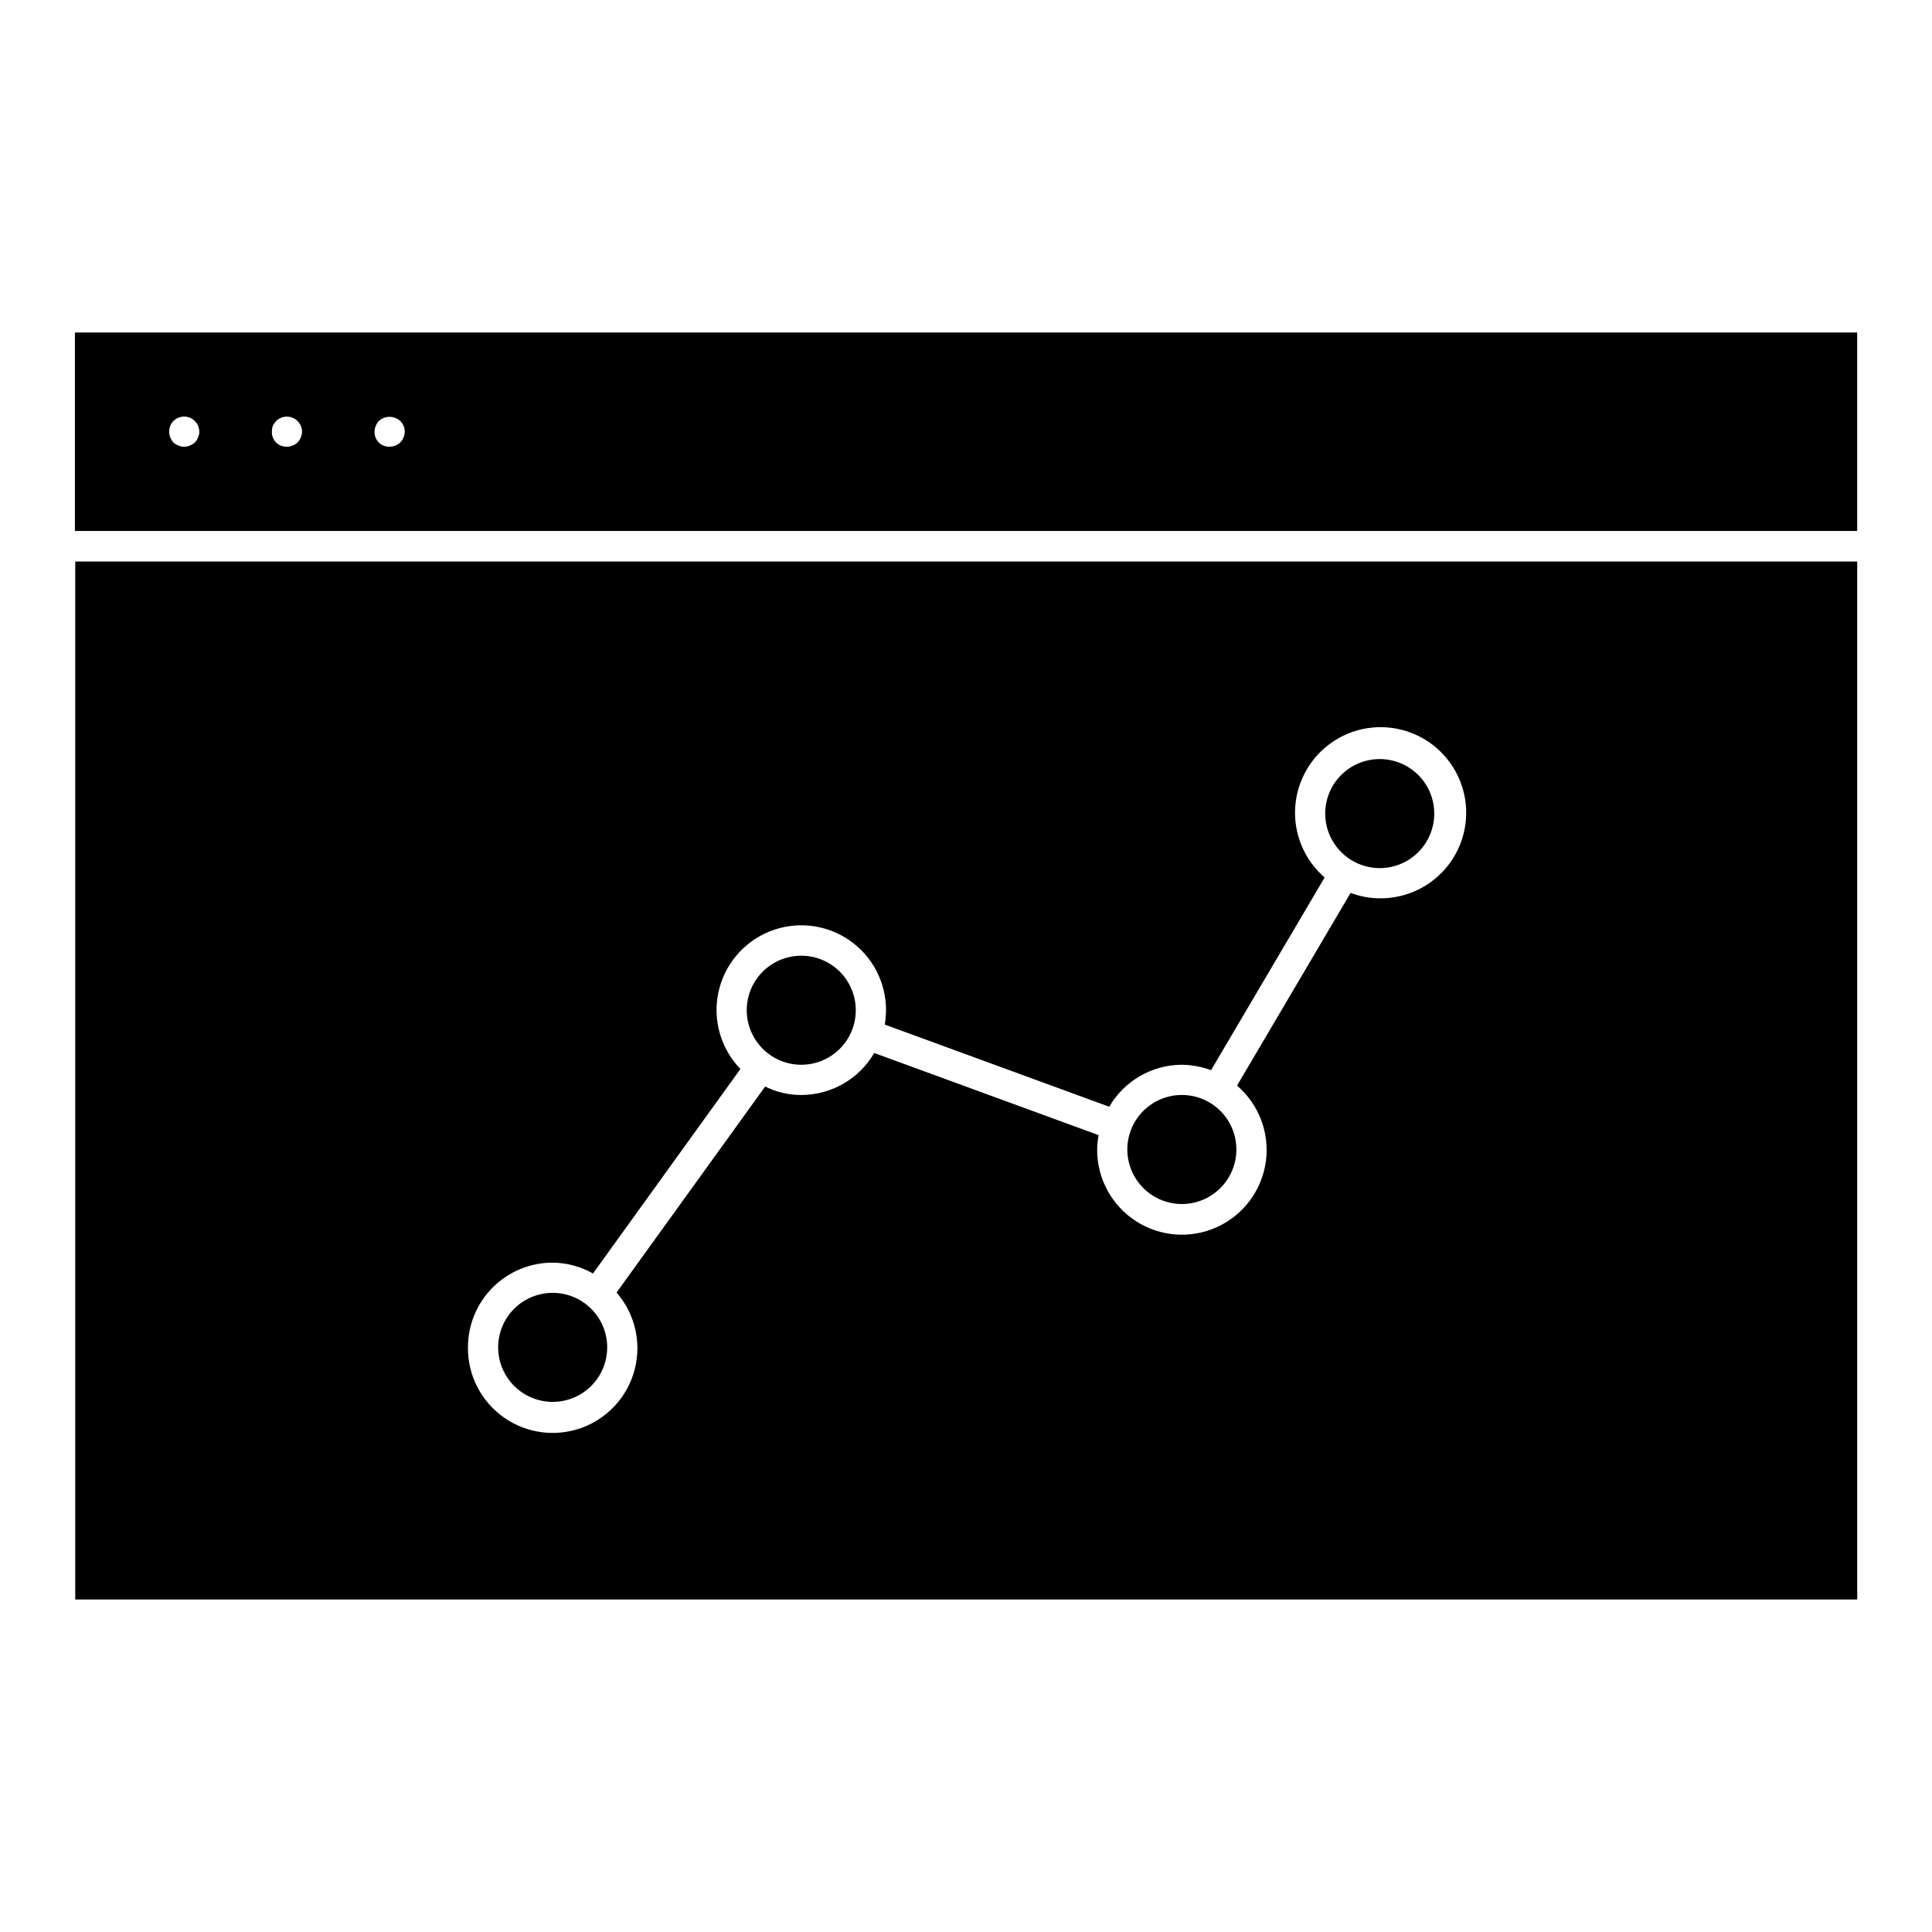 <?xml version="1.0" encoding="UTF-8"?>
<!-- Uploaded to: SVG Repo, www.svgrepo.com, Generator: SVG Repo Mixer Tools -->
<svg fill="#000000" width="800px" height="800px" version="1.1" viewBox="144 144 512 512" xmlns="http://www.w3.org/2000/svg">
 <path d="m442.75 448.67c-0.012-3.836 1.504-7.519 4.211-10.238 2.711-2.719 6.387-4.25 10.223-4.254 3.84-0.004 7.519 1.516 10.234 4.231 2.715 2.711 4.238 6.394 4.234 10.23-0.004 3.836-1.535 7.516-4.25 10.223-2.719 2.711-6.402 4.227-10.242 4.215-3.816-0.016-7.469-1.539-10.168-4.234-2.699-2.699-4.223-6.356-4.242-10.172zm66.844-74.613 0.004 0.004c3.832 0.012 7.512-1.5 10.23-4.203s4.254-6.371 4.266-10.207c0.012-3.832-1.5-7.512-4.203-10.23s-6.375-4.25-10.207-4.262c-3.832-0.012-7.512 1.5-10.23 4.203s-4.25 6.375-4.262 10.207c-0.004 3.828 1.512 7.504 4.211 10.219 2.699 2.715 6.367 4.25 10.195 4.273zm-153.3 52.113h0.004c3.836 0.012 7.519-1.5 10.238-4.211 2.723-2.707 4.25-6.387 4.254-10.223 0.004-3.836-1.52-7.519-4.231-10.23-2.715-2.715-6.394-4.238-10.234-4.234-3.836 0.004-7.516 1.535-10.223 4.254s-4.223 6.402-4.211 10.242c0.016 3.812 1.539 7.469 4.238 10.168 2.695 2.699 6.352 4.223 10.168 4.238zm279.88-194.05v52.594h-472.32v-52.594zm-439.34 26.254c-0.027-0.52-0.137-1.031-0.316-1.52-0.434-0.961-1.203-1.73-2.164-2.16-1.512-0.617-3.246-0.27-4.402 0.879-0.727 0.754-1.129 1.758-1.121 2.801 0.008 1.066 0.406 2.094 1.121 2.887 0.375 0.34 0.809 0.609 1.281 0.797 0.504 0.223 1.051 0.332 1.602 0.32 0.523 0.012 1.043-0.098 1.52-0.32 0.473-0.188 0.906-0.457 1.281-0.797 0.738-0.785 1.164-1.809 1.199-2.887zm27.219 0c-0.027-1.613-1.02-3.059-2.519-3.668-1.496-0.609-3.215-0.27-4.363 0.867-0.34 0.395-0.633 0.824-0.883 1.281-0.156 0.492-0.234 1.004-0.234 1.52-0.051 1.078 0.355 2.125 1.117 2.887 0.762 0.758 1.809 1.164 2.883 1.117 0.527 0.012 1.047-0.098 1.523-0.32 0.469-0.188 0.902-0.457 1.277-0.797 0.738-0.785 1.164-1.809 1.199-2.887zm27.219 0c-0.023-1.051-0.453-2.055-1.199-2.801-1.605-1.48-4.078-1.48-5.684 0-0.34 0.379-0.613 0.809-0.801 1.281-0.223 0.477-0.332 0.996-0.32 1.52-0.051 1.078 0.359 2.125 1.117 2.887 0.762 0.758 1.809 1.164 2.887 1.117 1.039-0.008 2.039-0.406 2.801-1.117 0.734-0.785 1.164-1.809 1.199-2.887zm39.145 257.14c3.84 0.012 7.523-1.5 10.242-4.211 2.719-2.707 4.25-6.383 4.254-10.223 0.004-3.836-1.516-7.519-4.231-10.23-2.711-2.715-6.394-4.238-10.23-4.234-3.836 0.004-7.516 1.531-10.227 4.25-2.707 2.719-4.223 6.402-4.211 10.238 0.016 3.816 1.535 7.473 4.234 10.172 2.699 2.699 6.356 4.223 10.168 4.238zm-126.48-222.71h472.24v275.07h-472.24zm104.07 208.3c-0.059 7.379 3.512 14.316 9.551 18.559 6.039 4.238 13.773 5.242 20.695 2.684 6.922-2.562 12.141-8.359 13.969-15.508 1.824-7.148 0.02-14.738-4.828-20.305l39.387-54.598c2.957 1.484 6.219 2.254 9.523 2.246 7.981 0.004 15.359-4.234 19.375-11.129l59.48 21.773c-0.258 1.266-0.391 2.555-0.402 3.844-0.027 7.66 3.856 14.809 10.293 18.957 6.438 4.148 14.547 4.731 21.512 1.543 6.965-3.191 11.824-9.711 12.891-17.297 1.066-7.586-1.809-15.191-7.629-20.176l30.102-51.074c2.457 0.934 5.059 1.418 7.684 1.441 7.164 0.082 13.945-3.223 18.293-8.918 4.344-5.691 5.746-13.105 3.781-19.992-1.969-6.887-7.074-12.441-13.77-14.977-6.699-2.539-14.203-1.766-20.242 2.086-6.035 3.856-9.898 10.336-10.418 17.48-0.52 7.141 2.367 14.109 7.785 18.797l-30.102 51.07h0.004c-2.484-0.926-5.113-1.414-7.766-1.438-7.926 0.039-15.234 4.273-19.211 11.125l-59.48-21.773c0.191-1.242 0.297-2.5 0.32-3.758 0.031-7.477-3.66-14.48-9.844-18.68-6.188-4.199-14.059-5.043-20.996-2.25-6.934 2.789-12.027 8.852-13.582 16.164s0.637 14.922 5.836 20.289l-39.066 54.195v0.004c-3.273-1.855-6.965-2.848-10.727-2.879-5.957 0.008-11.664 2.383-15.867 6.602s-6.559 9.938-6.547 15.891z"/>
</svg>